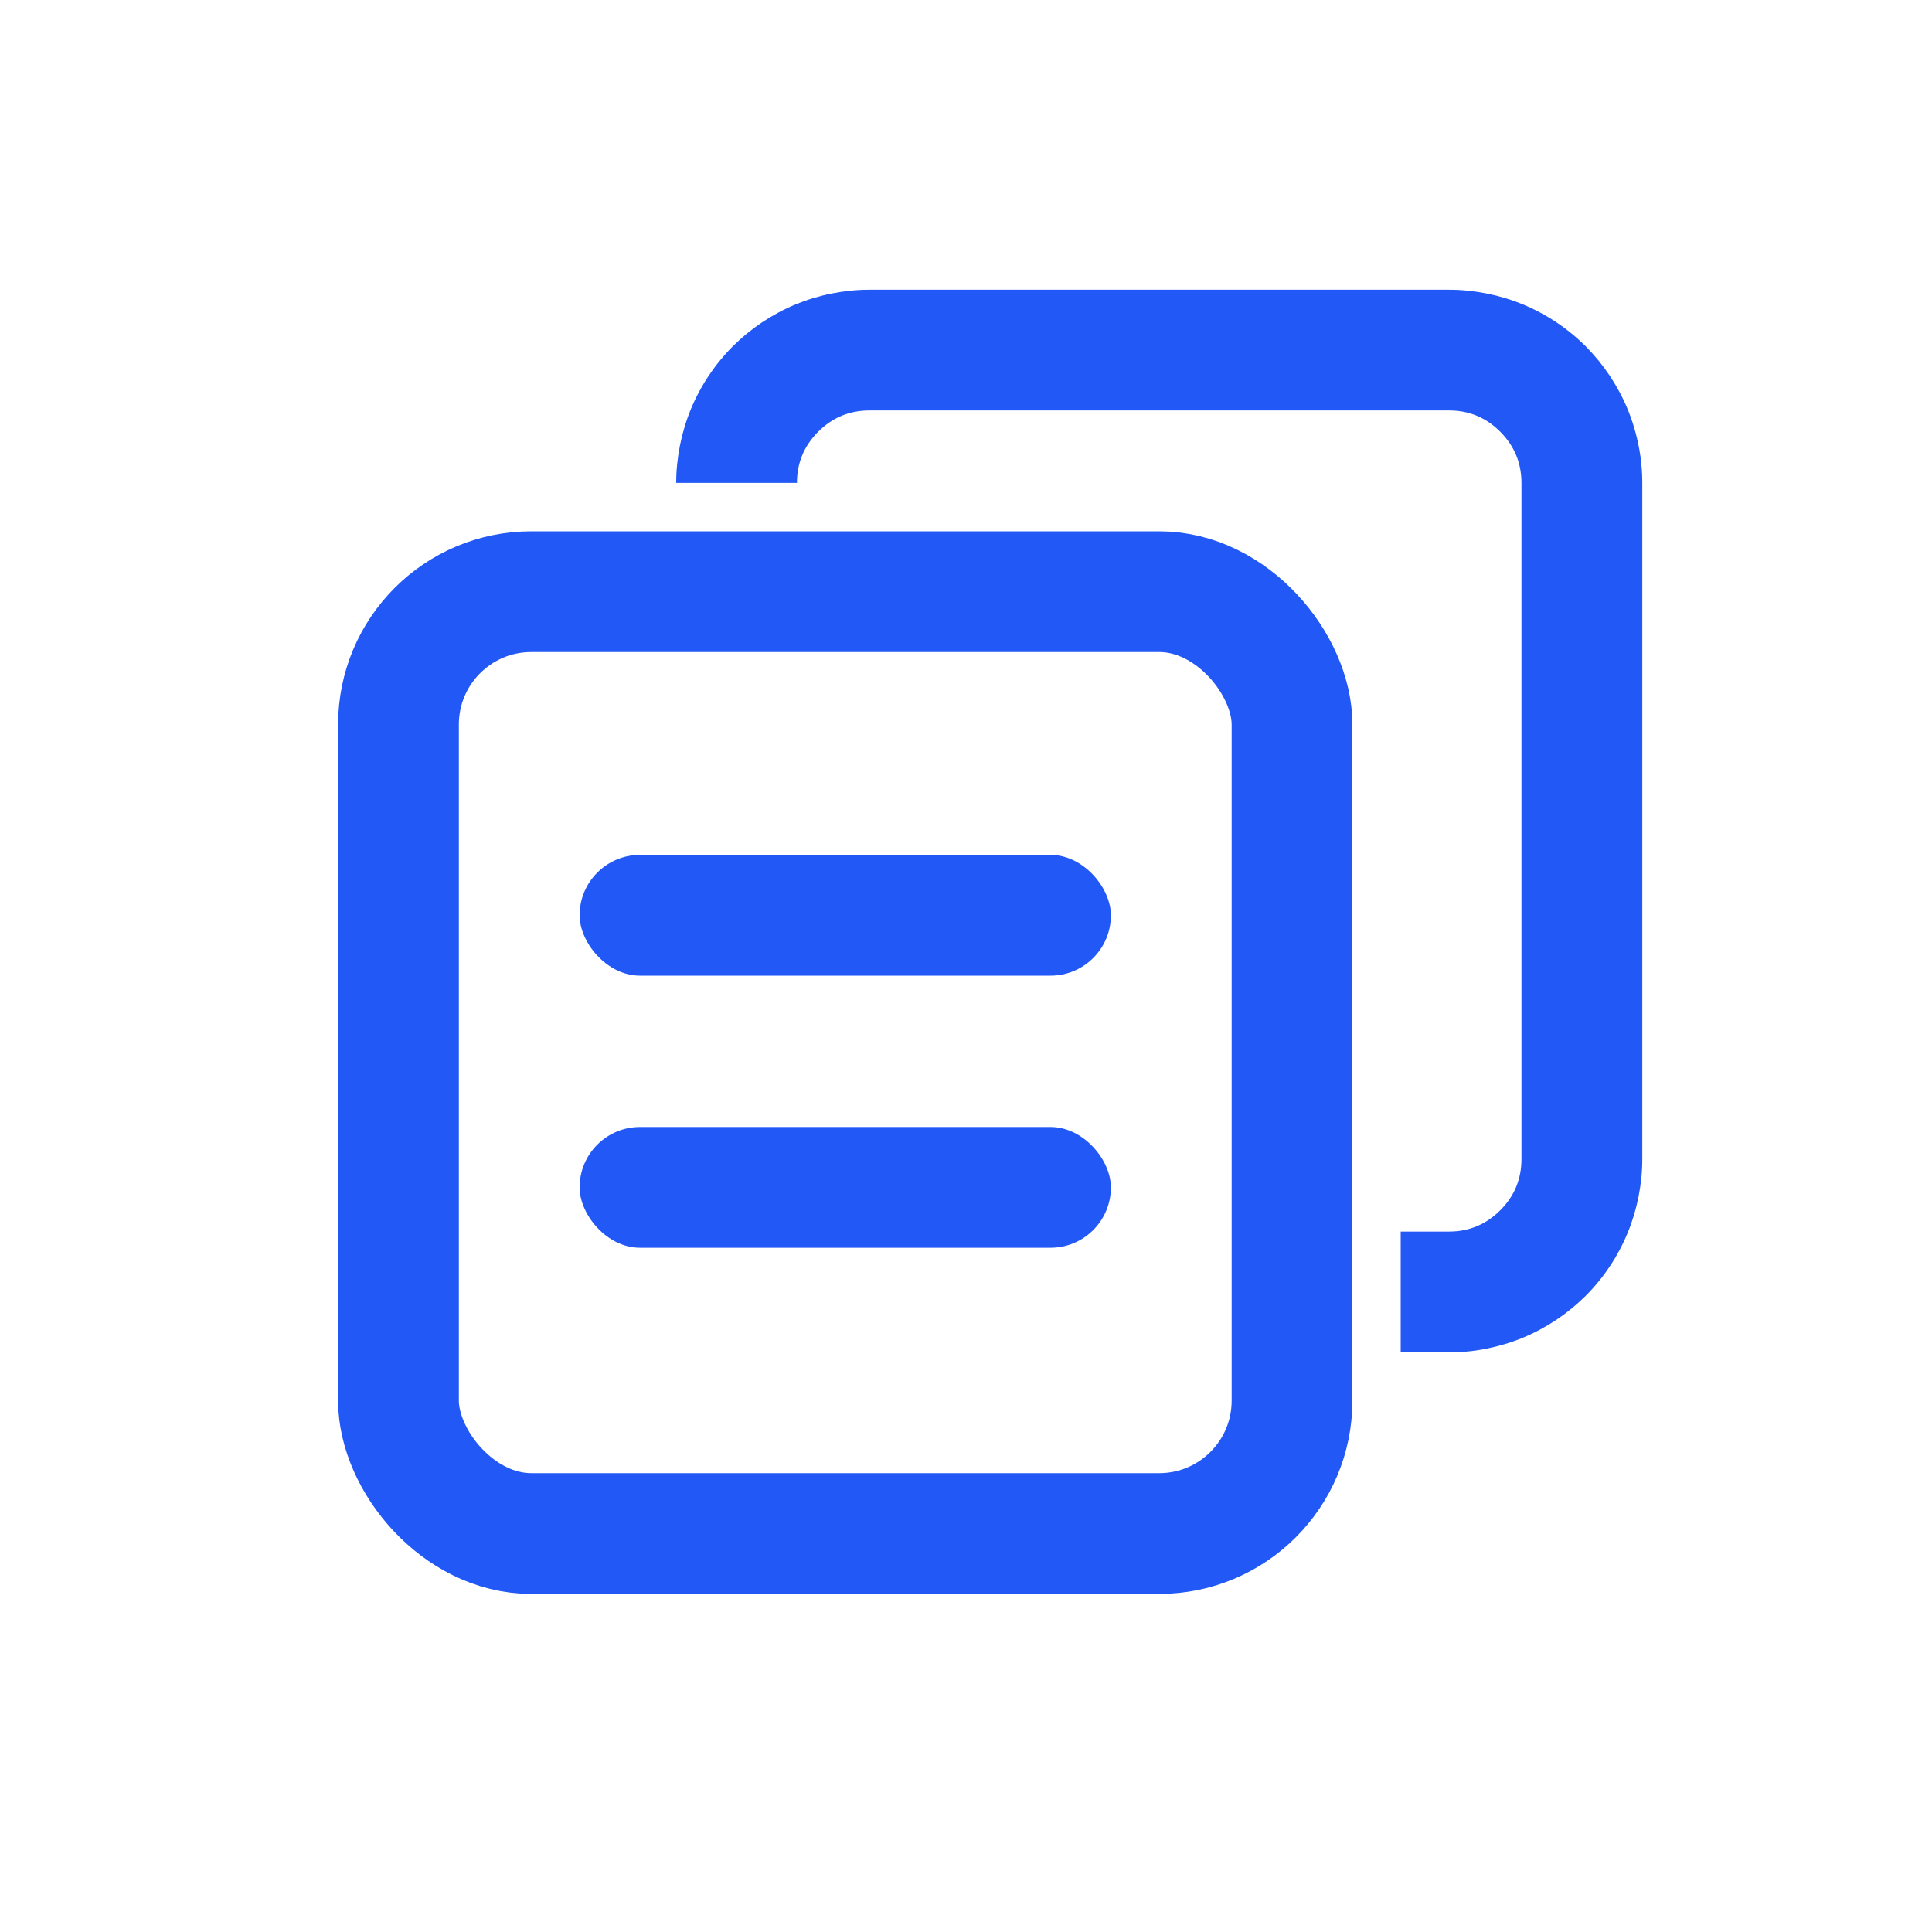 <svg fill="none" height="24" viewBox="0 0 24 24" width="24" xmlns="http://www.w3.org/2000/svg" xmlns:xlink="http://www.w3.org/1999/xlink"><clipPath id="a"><path d="m0 0h24v24h-24z"/></clipPath><mask id="b"><path d="m0 0h24v24h-24z" fill="#fff"/></mask><g clip-path="url(#a)" mask="url(#b)"><rect fill="none" height="11.7" rx="1.65" stroke="#2258f6" stroke-width="1.5" width="11.1" x="4.95" y="7.35"/><g fill="#2258f6"><path d="m17.4 16.8h.6q.118 0 .235-.012.117-.011.233-.035.116-.023.229-.057.113-.034.222-.079.109-.045.213-.101.104-.056.202-.121.098-.066.189-.14.091-.075.175-.158.083-.083.158-.175.075-.091.14-.189.066-.098.121-.202.056-.104.101-.213.045-.109.079-.222.034-.113.057-.229.023-.116.035-.233.012-.117.012-.235v-8.4q0-.118-.012-.235-.011-.117-.035-.233-.023-.116-.057-.228-.034-.113-.079-.222-.045-.109-.101-.213-.056-.104-.121-.202-.066-.098-.14-.189-.075-.091-.158-.175-.083-.083-.175-.158-.091-.075-.189-.14-.098-.066-.202-.121-.104-.056-.213-.101-.109-.045-.222-.079-.113-.034-.229-.057-.116-.023-.233-.035-.117-.012-.235-.012h-7.2q-.118 0-.235.012-.117.012-.233.035-.116.023-.228.057-.113.034-.222.079-.109.045-.213.101-.104.056-.202.121-.098.066-.189.14-.091.075-.175.158-.083.083-.158.175-.075.091-.14.189-.066.098-.121.202-.056.104-.101.213-.045.109-.079.222-.034.113-.057.228-.023.116-.035.233-.012.117-.012.235h1.5q0-.373.264-.636.264-.264.636-.264h7.2q.373 0 .636.264.264.264.264.636v8.4q0 .373-.264.636-.264.264-.636.264h-.6z" fill-rule="evenodd"/><rect height="1.5" rx=".75" width="6.6" x="7.2" y="10.62"/><rect height="1.5" rx=".75" width="6.6" x="7.2" y="14"/></g></g></svg>